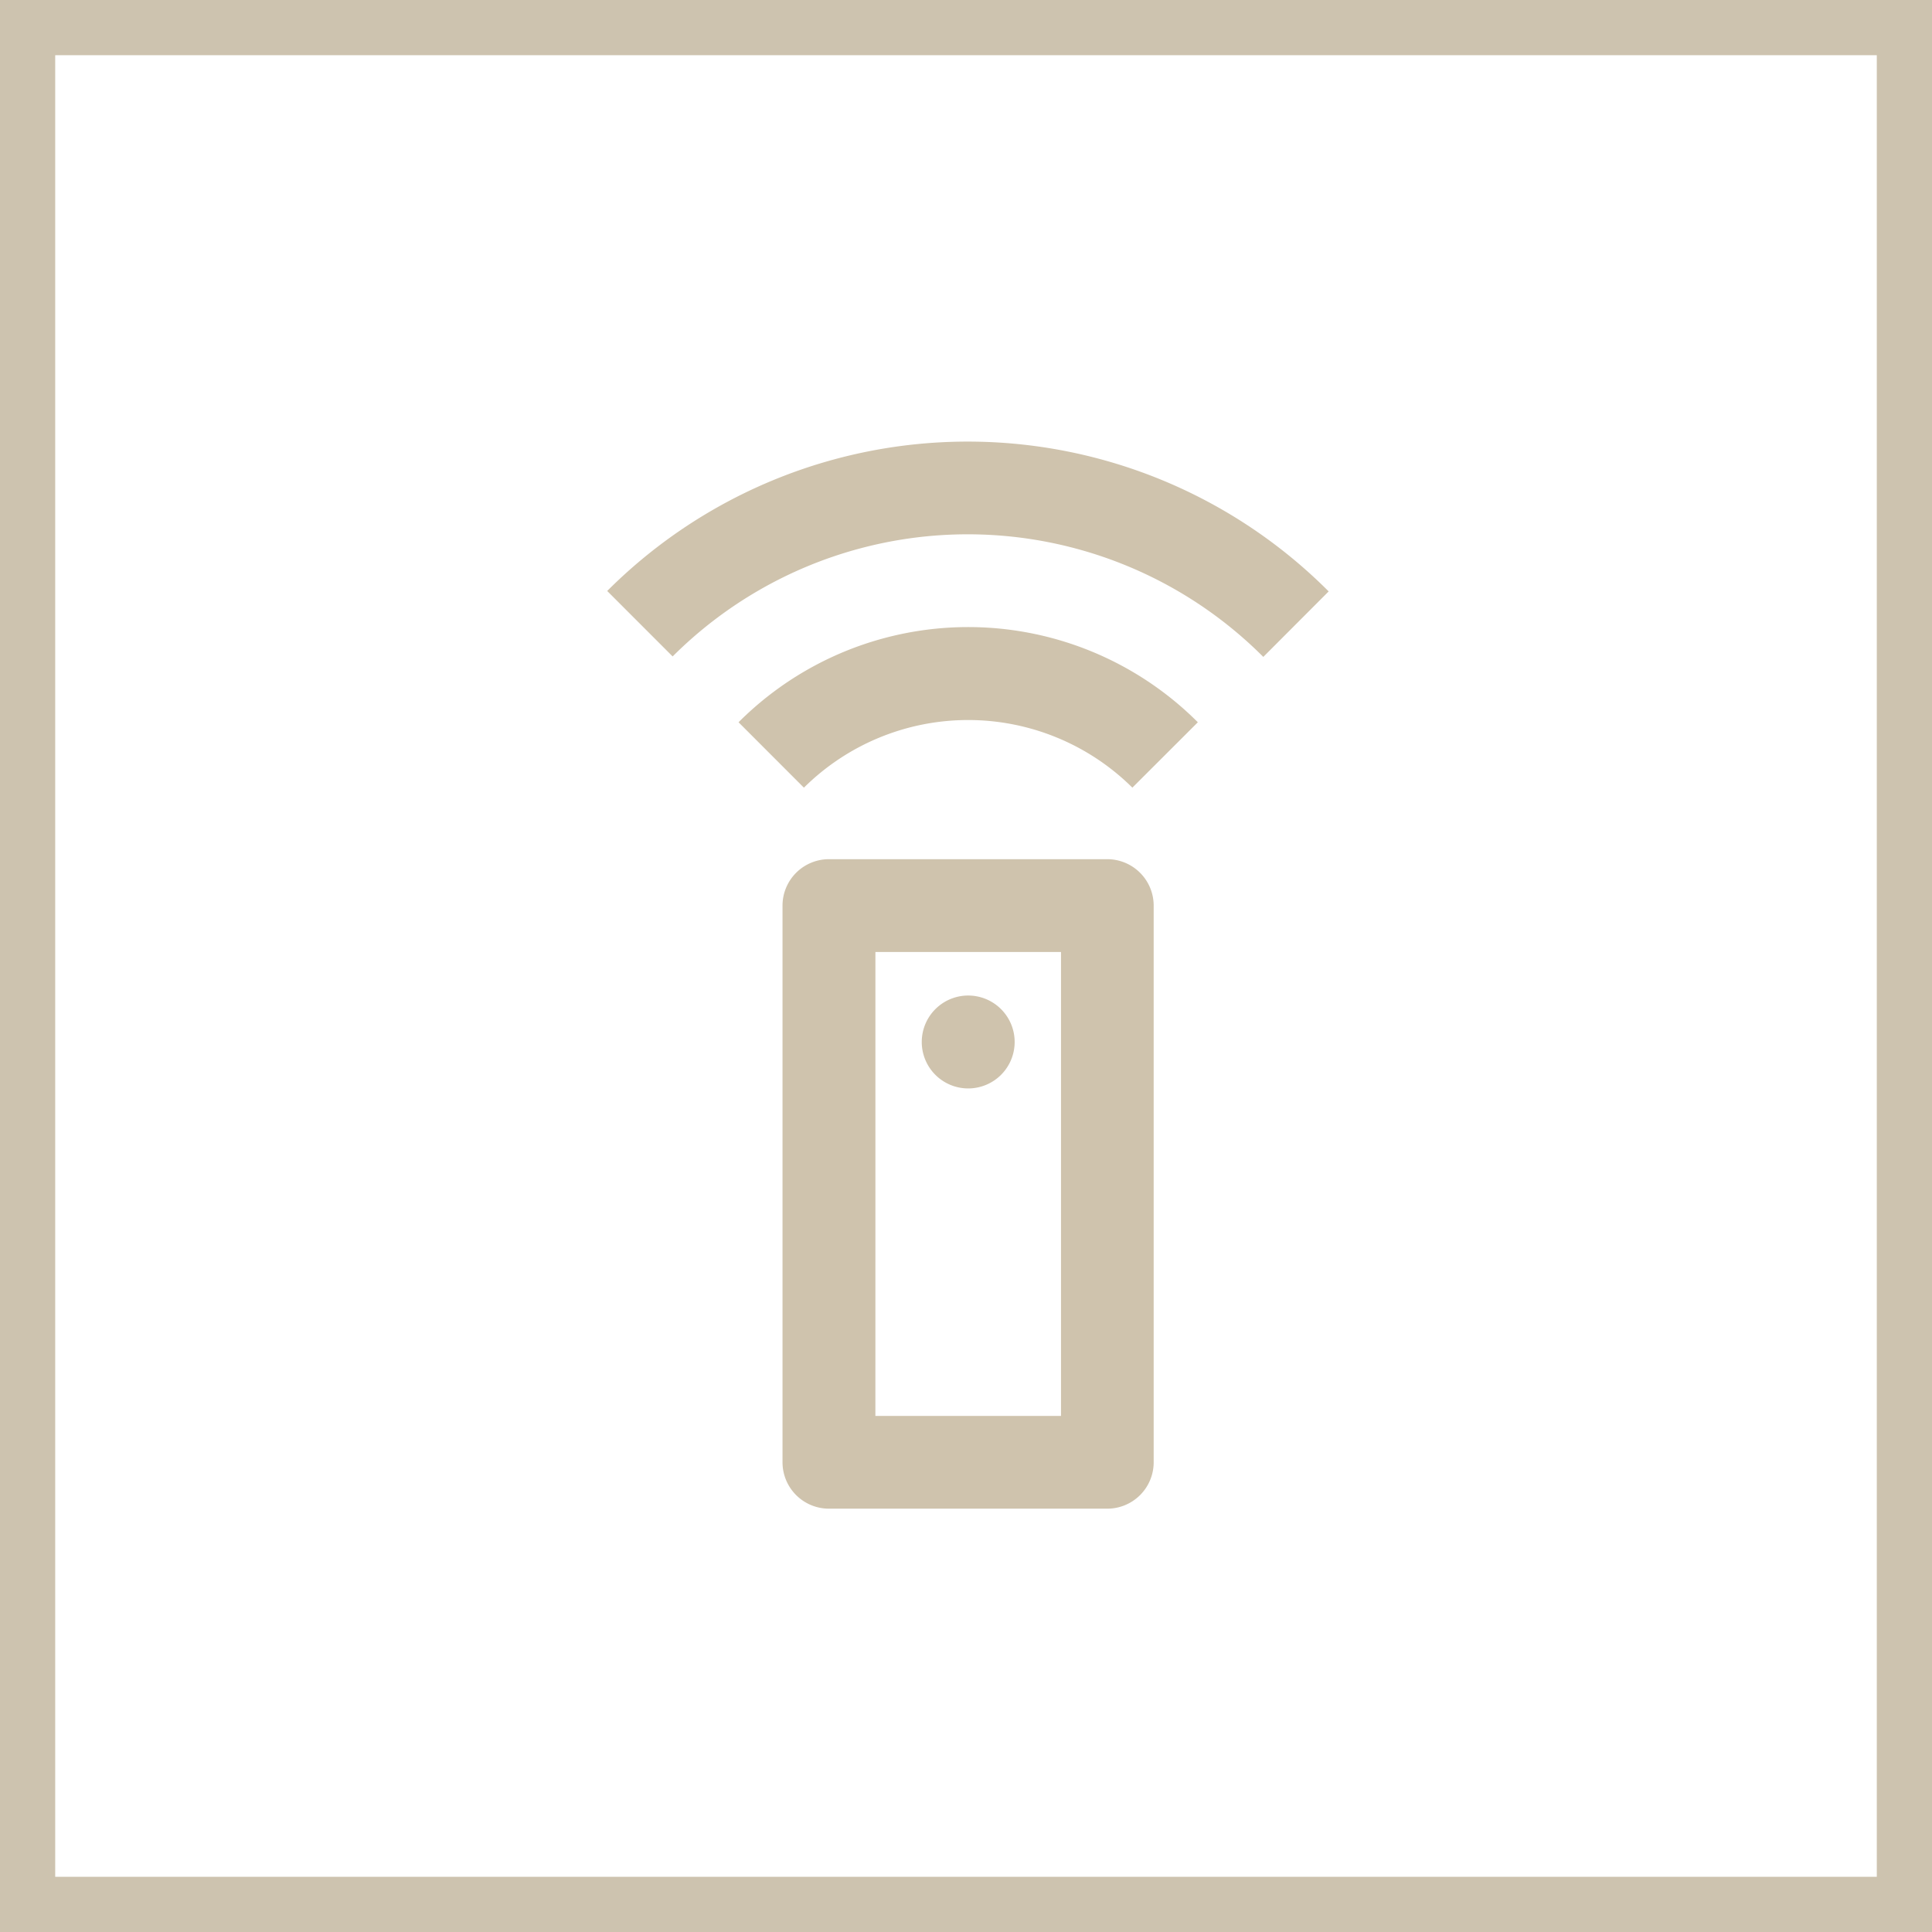 <?xml version="1.0" encoding="UTF-8"?>
<svg xmlns="http://www.w3.org/2000/svg" width="70" height="70" viewBox="0 0 70 70">
  <g id="Group_493" data-name="Group 493" transform="translate(-183 -1674)">
    <path id="icon-transmission-gold" d="M24.273,8.131,26.64,5.759A18.468,18.468,0,0,0,.5,5.743L2.871,8.115a15.13,15.13,0,0,1,21.4.016ZM7.628,12.869a8.45,8.45,0,0,1,11.9,0L21.9,10.5a11.761,11.761,0,0,0-16.641,0l2.367,2.369Zm7.632,9.315a1.683,1.683,0,1,0-1.68,1.583,1.683,1.683,0,0,0,1.68-1.583Zm-5.042-3.361h6.724V35.632H10.217ZM20.3,37.314V17.14a1.683,1.683,0,0,0-1.679-1.679H8.534A1.683,1.683,0,0,0,6.852,17.14V37.314a1.682,1.682,0,0,0,1.681,1.679H18.618A1.681,1.681,0,0,0,20.3,37.314Z" transform="translate(204.5 1689.669)" fill="#cfc3ad"></path>
    <g id="Rectangle_1288" data-name="Rectangle 1288" transform="translate(183 1674)" fill="none" stroke="#cdc3af" stroke-width="2">
      <rect width="70" height="70" stroke="none"></rect>
      <rect x="1" y="1" width="68" height="68" fill="none"></rect>
    </g>
  </g>
</svg>


